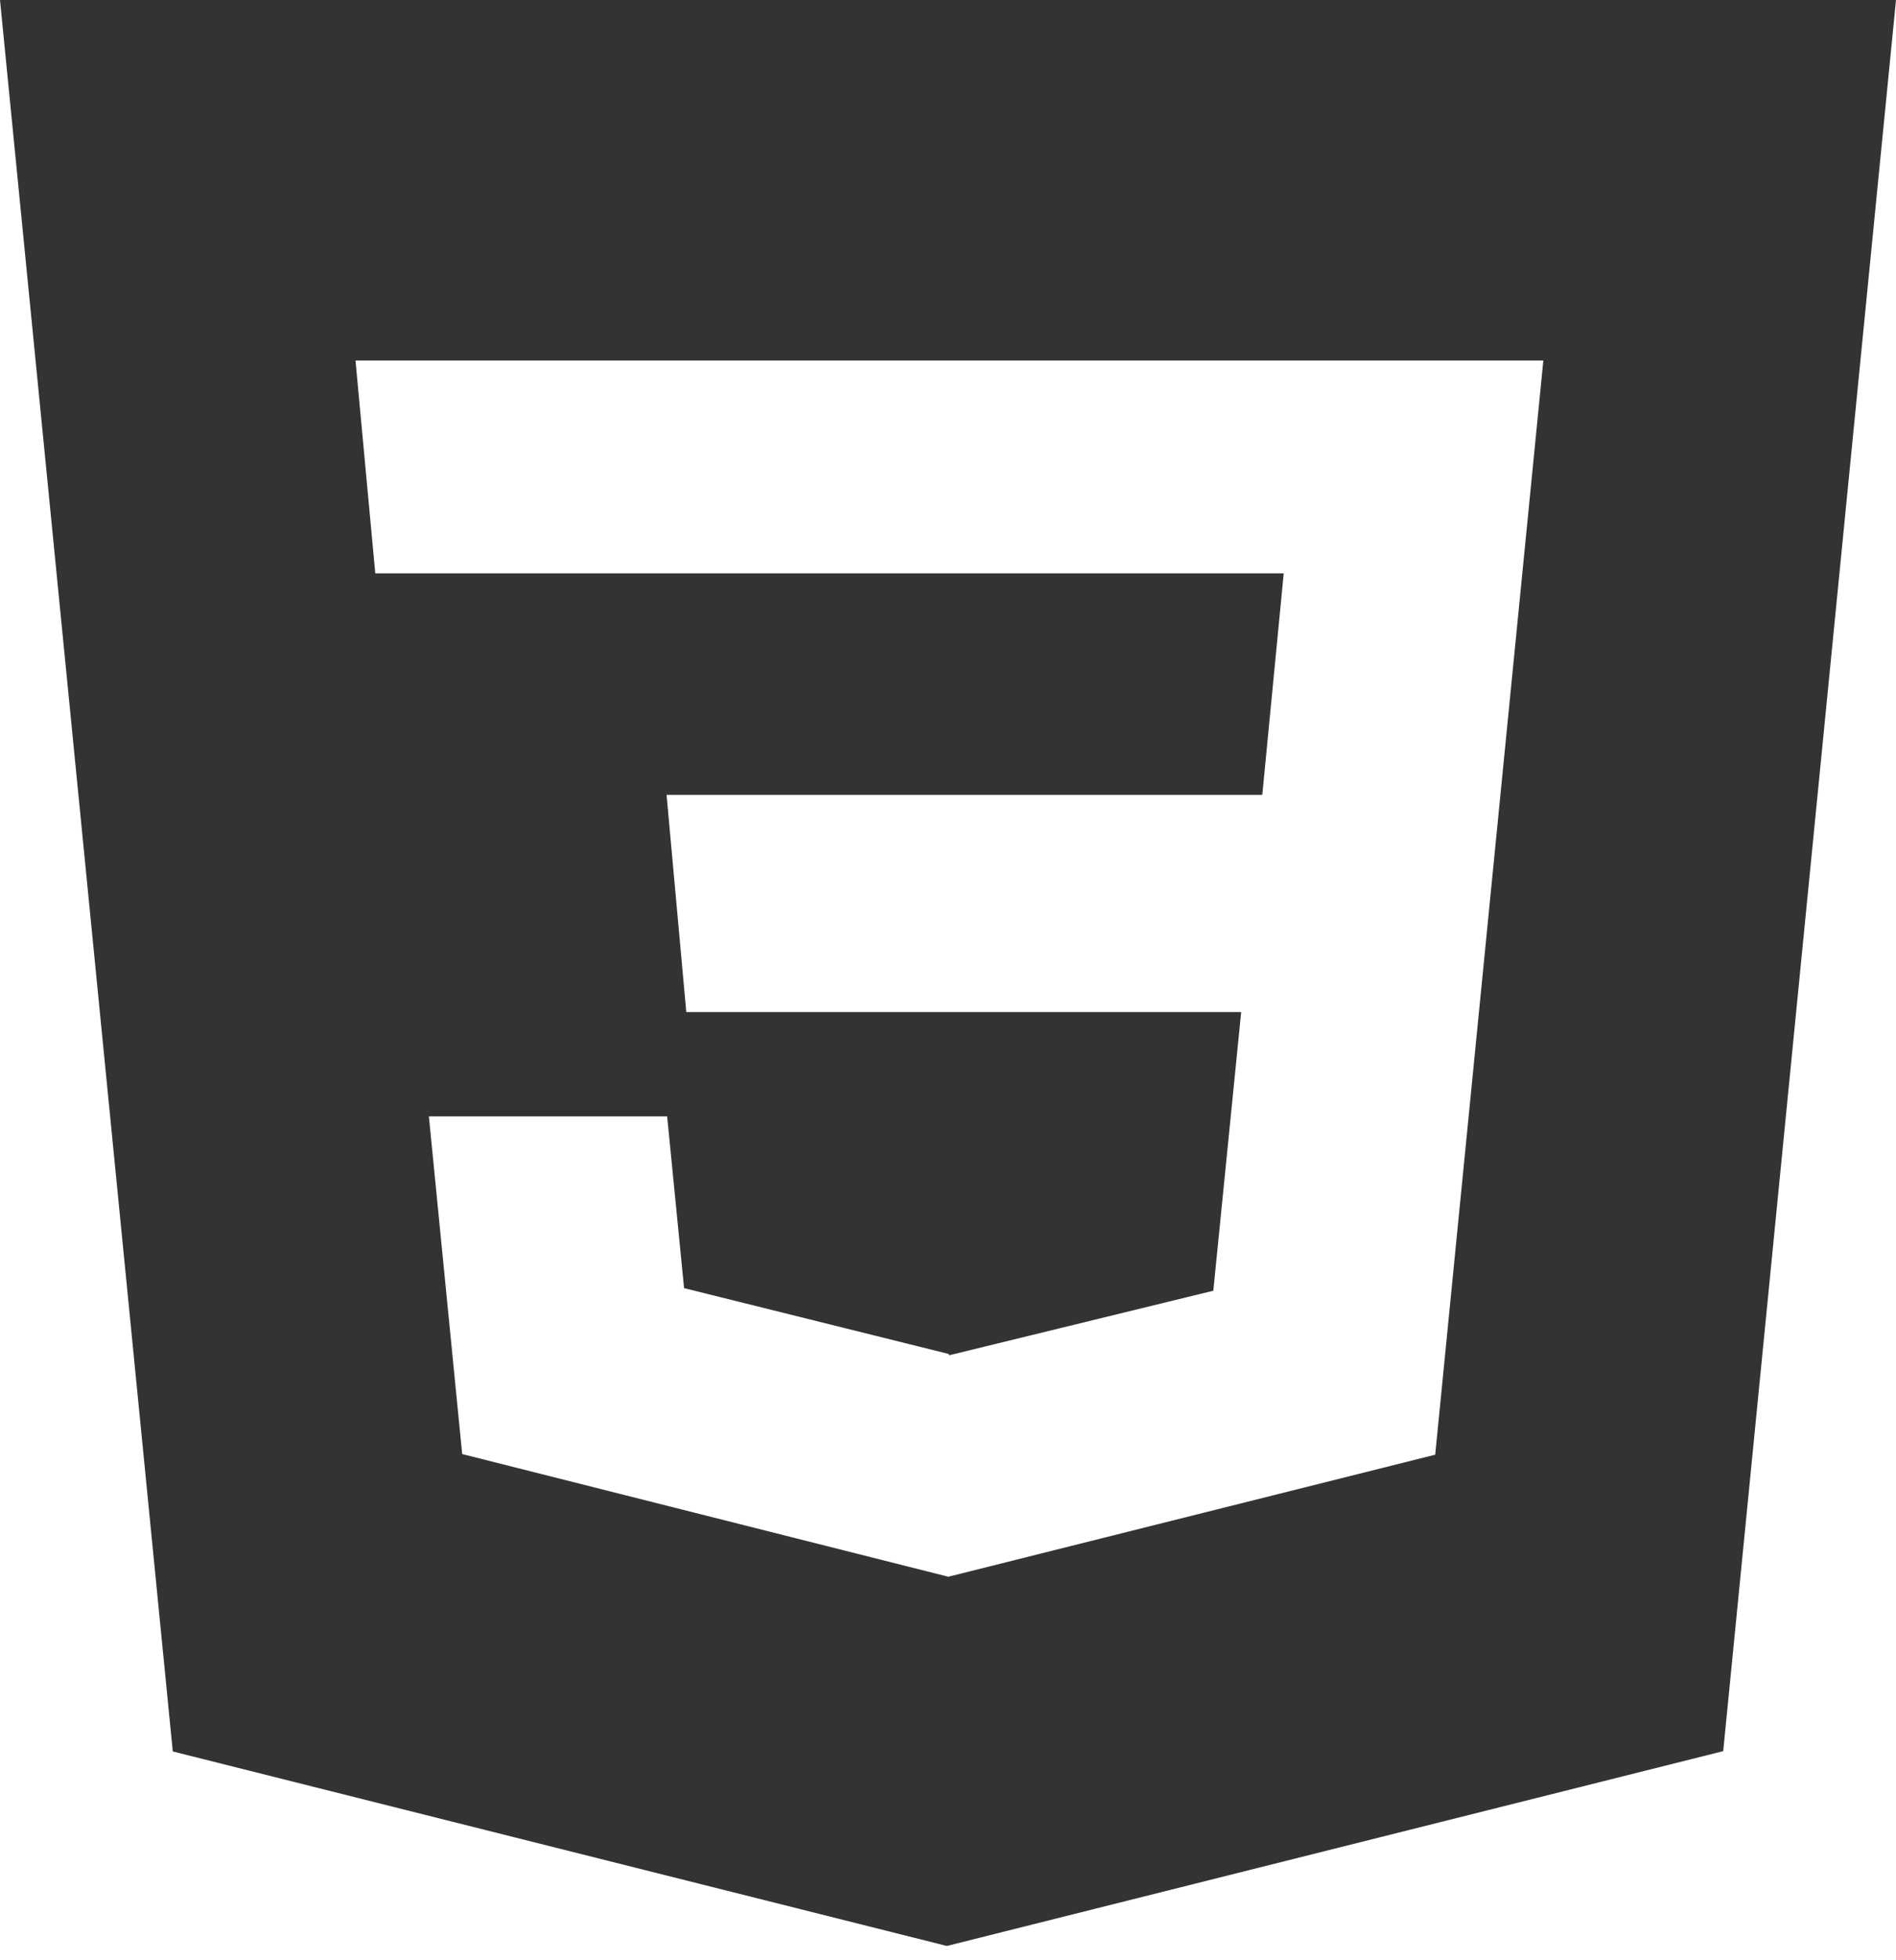 <svg width="30" height="31" viewBox="0 0 30 31" fill="none" xmlns="http://www.w3.org/2000/svg">
<path d="M0 0L2.734 27.698L14.982 30.774L27.266 27.693L30 0H0ZM22.709 23.005L15.005 24.935L7.313 22.995L6.786 17.654H10.556L10.824 20.371L15.011 21.412L15.021 21.432L19.198 20.412L19.639 16.005H10.859L10.547 12.57H19.973L20.312 9.067H5.938L5.625 5.701H24.42L22.709 23.005Z" fill="#333333"/>
</svg>
